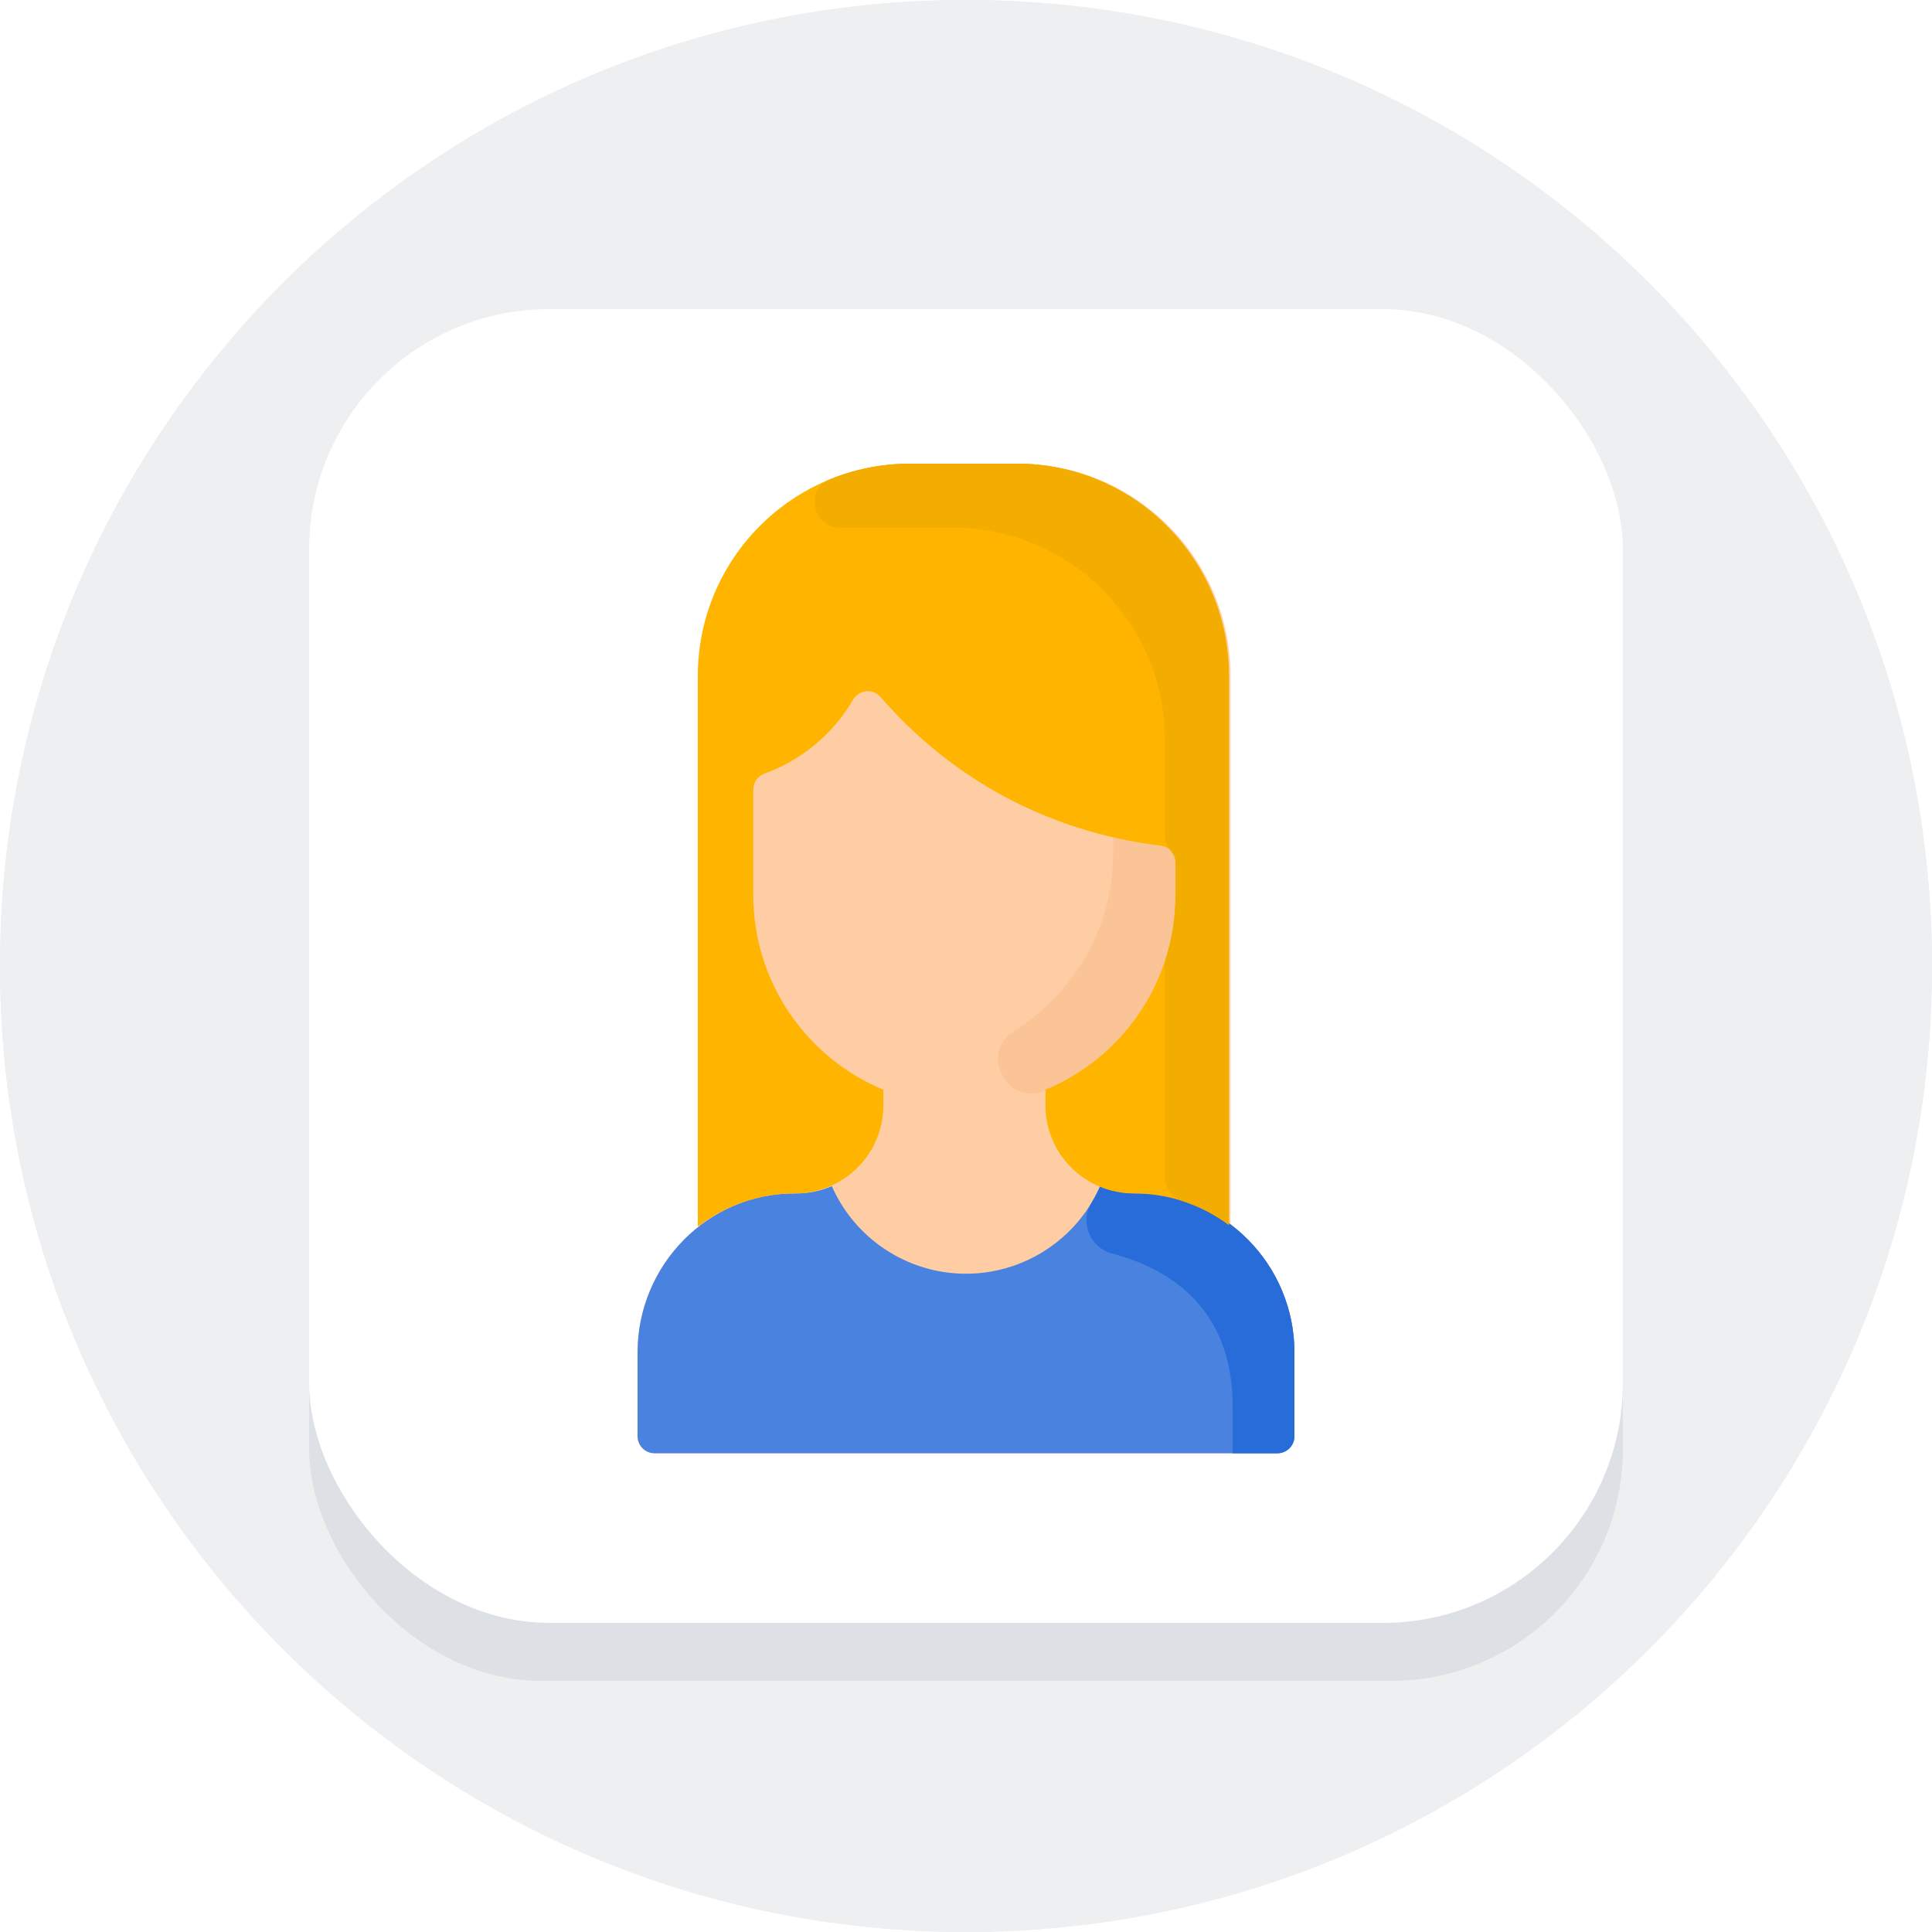 <svg width="100" height="100" viewBox="0 0 100 100" fill="none" xmlns="http://www.w3.org/2000/svg">
<rect width="100" height="100" fill="white"/>
<path fill-rule="evenodd" clip-rule="evenodd" d="M50 100C77.614 100 100 77.614 100 50C100 22.386 77.614 0 50 0C22.386 0 0 22.386 0 50C0 77.614 22.386 100 50 100Z" fill="#EFF0F2"/>
<path fill-rule="evenodd" clip-rule="evenodd" d="M50 100C77.614 100 100 77.614 100 50C100 22.386 77.614 0 50 0C22.386 0 0 22.386 0 50C0 77.614 22.386 100 50 100Z" fill="#EEEFF1"/>
<rect x="16" y="19" width="68" height="68" rx="12" fill="#DDE0E4"/>
<rect x="16" y="16" width="68" height="68" rx="12.425" fill="white"/>
<path d="M33 70.004V74.338C33 74.826 33.395 75.221 33.883 75.221H66.117C66.605 75.221 67 74.826 67 74.338V70.004C67 67.304 65.7 64.882 63.688 63.376V34.984C63.688 28.918 58.77 24 52.705 24H47.185C41.119 24 36.201 28.918 36.201 34.984V63.461C34.253 64.971 33 67.353 33 70.004Z" fill="#FFCDA4"/>
<path d="M39.072 41.799V46.313C39.072 52.351 43.967 57.242 50 57.242C56.033 57.242 60.929 52.351 60.929 46.313V41.798C60.929 37.409 57.37 33.85 52.981 33.85H47.02C42.631 33.85 39.072 37.409 39.072 41.799Z" fill="#FFCDA4"/>
<path d="M33 70.004V74.338C33 74.825 33.395 75.221 33.883 75.221H66.117C66.605 75.221 67 74.825 67 74.338V70.004C67 65.474 63.341 61.73 58.812 61.772C58.148 61.778 57.514 61.643 56.944 61.395V61.396C55.606 64.437 52.428 66.265 49.117 65.876C46.471 65.566 44.146 63.873 43.056 61.396V61.395C42.485 61.643 41.852 61.778 41.188 61.772C36.659 61.73 33 65.474 33 70.004Z" fill="#4983DF"/>
<path d="M49.553 65.914C49.409 65.906 49.265 65.893 49.121 65.876C49.265 65.894 49.408 65.906 49.553 65.914Z" fill="#C79A83"/>
<path d="M52.474 53.371C50.677 54.494 52.094 57.251 54.061 56.462C58.104 54.839 60.929 50.899 60.929 46.313C60.929 41.49 61.059 40.685 60.418 38.989C59.86 37.511 57.617 37.839 57.617 39.59V44.105C57.617 48.136 55.499 51.479 52.474 53.371Z" fill="#FBC497"/>
<path d="M49.553 65.914C49.409 65.906 49.265 65.893 49.121 65.876C49.265 65.894 49.408 65.906 49.553 65.914Z" fill="#C79A83"/>
<path d="M56.486 62.275C55.878 63.277 56.429 64.583 57.562 64.882C60.267 65.596 63.799 67.499 63.799 72.763V75.221H66.117C66.605 75.221 67 74.825 67 74.338V70.004C67 65.477 63.345 61.724 58.819 61.772C58.152 61.779 57.516 61.644 56.944 61.395V61.396C56.809 61.701 56.656 61.995 56.486 62.275Z" fill="#276CD8"/>
<path d="M38.989 46.313V40.869C38.989 40.498 39.22 40.166 39.569 40.04C41.49 39.345 43.112 38.007 44.154 36.219C44.459 35.697 45.182 35.621 45.577 36.078C49.216 40.282 54.232 43.061 60.068 43.77C60.512 43.824 60.846 44.2 60.846 44.647V46.313C60.846 50.869 58.059 54.773 54.096 56.413L54.112 56.455V57.209C54.112 59.736 56.166 61.772 58.686 61.772C60.53 61.772 62.233 62.379 63.606 63.404C63.606 62.522 63.606 34.147 63.606 34.984C63.606 28.918 58.688 24 52.622 24H47.102C41.036 24 36.119 28.918 36.119 34.984V63.489C37.51 62.412 39.255 61.772 41.149 61.772C43.666 61.772 45.723 59.739 45.723 57.209V56.455L45.739 56.414C41.776 54.773 38.989 50.869 38.989 46.313Z" fill="#FFB500"/>
<path d="M42.966 24.805C41.62 25.353 42.066 27.35 43.518 27.315C43.741 27.31 49.421 27.312 49.31 27.312C55.376 27.312 60.294 32.229 60.294 38.295V43.196C60.294 44.001 60.846 44.023 60.846 44.647C60.846 46.412 60.928 47.725 60.357 49.557C60.316 49.686 60.294 49.821 60.294 49.956V60.913C60.294 61.478 60.653 61.988 61.192 62.161C62.07 62.441 62.883 62.865 63.606 63.404V34.984C63.606 28.918 58.688 24 52.622 24H47.102C45.639 24 44.243 24.286 42.966 24.805Z" fill="#F2AD00"/>
</svg>
